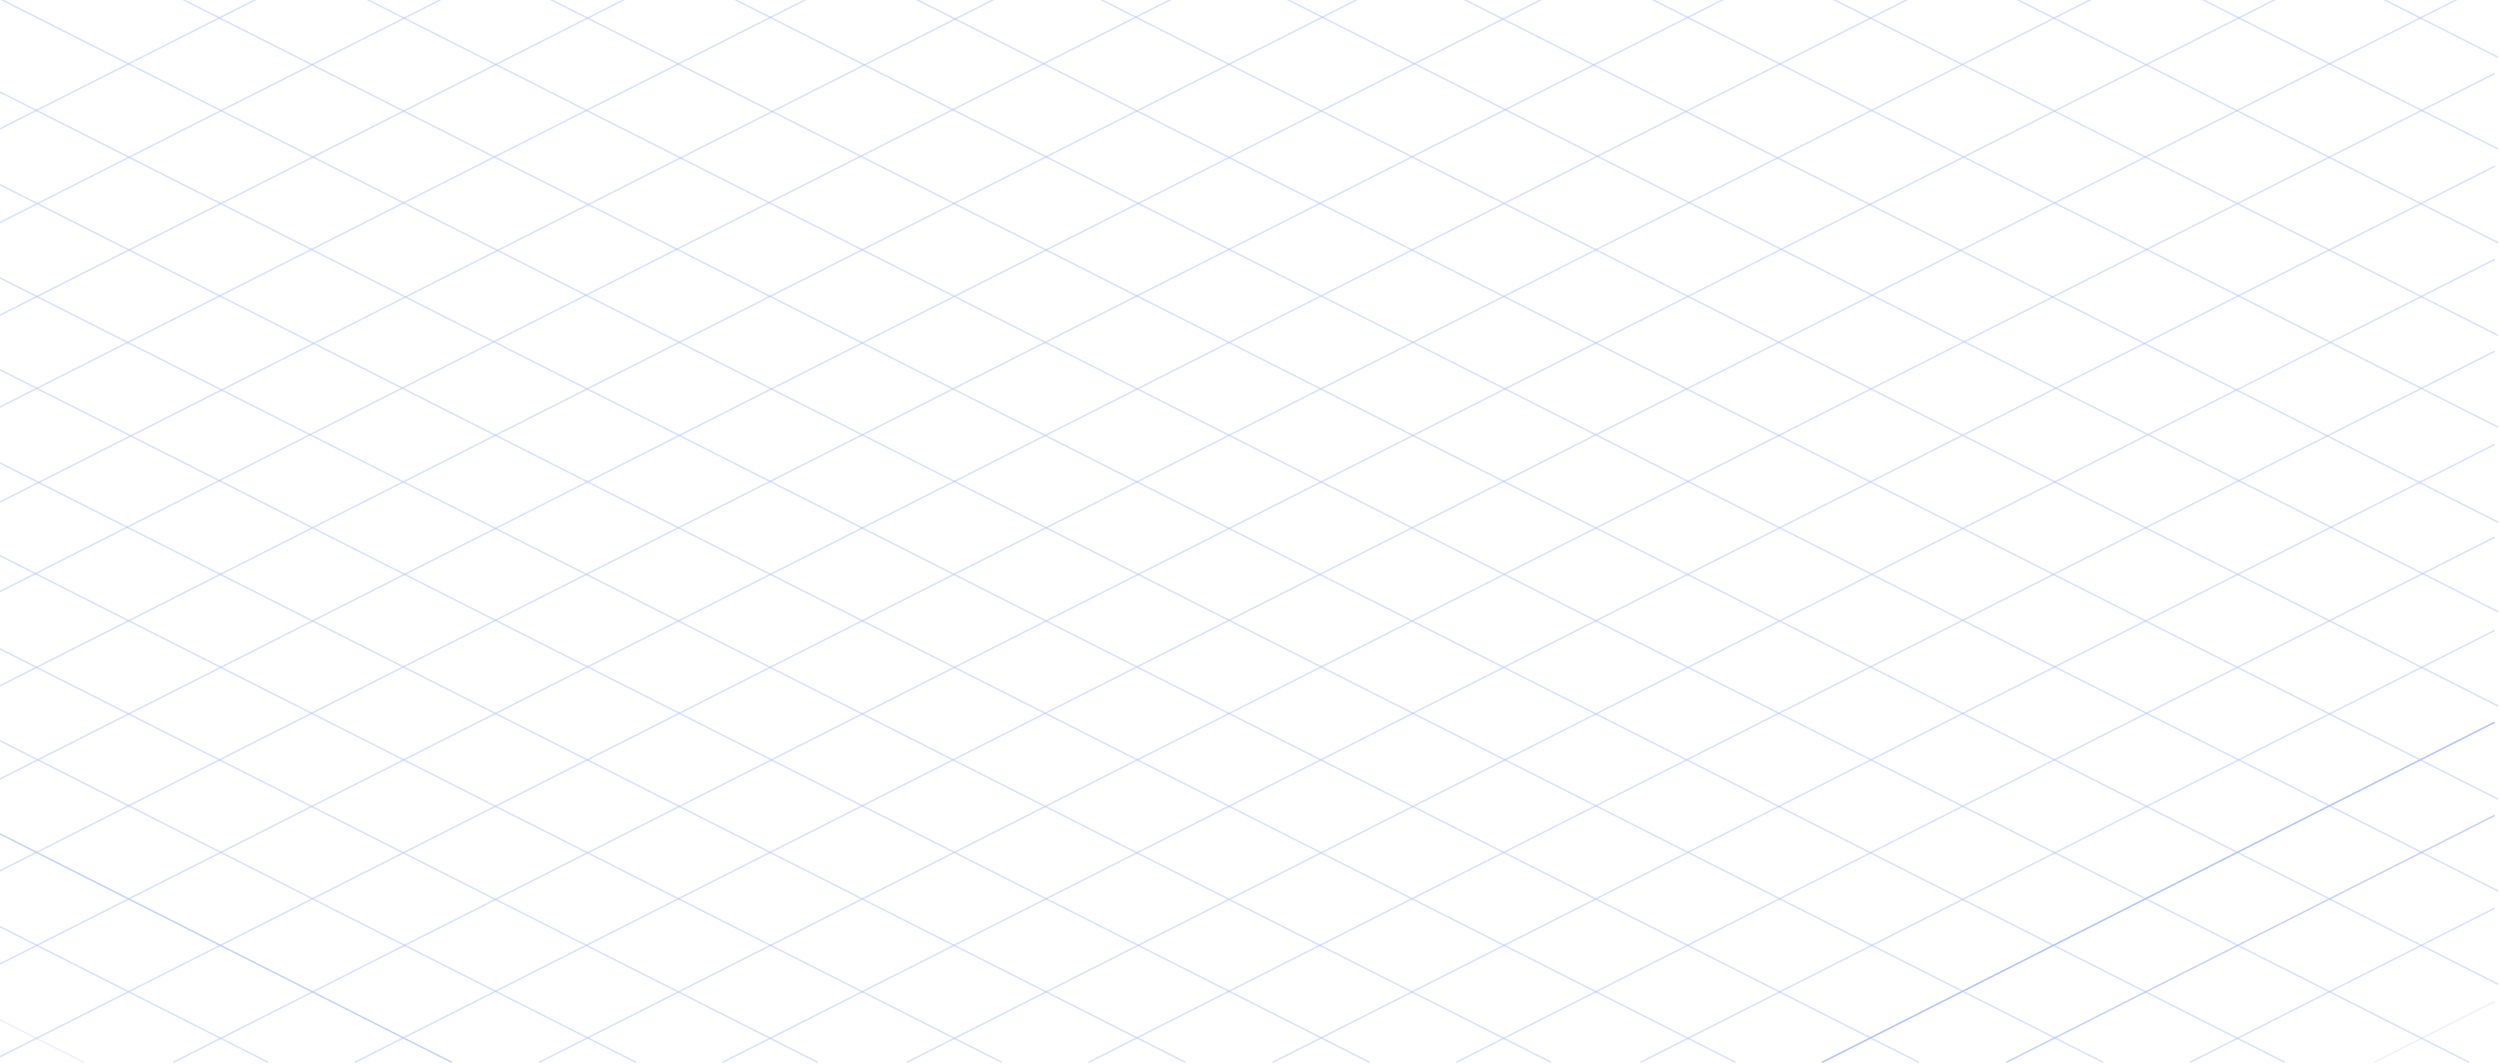 <svg width="1438" height="612" viewBox="0 0 1438 612" fill="none" xmlns="http://www.w3.org/2000/svg">
  <g opacity=".5">
    <path
      d="m1270.14-194.19-87.93 44.468-53.29 26.945-52.18 26.376-53.28 26.945-52.745 26.678-52.176 26.376L864.48 10.95h-.014L813.59 36.675l-53.649 27.119-52.998 26.794-52.23 26.422-52.998 26.795-52.76 26.678-52.998 26.794-52.23 26.422-52.998 26.795-52.747 26.678-52.999 26.782-52.242 26.423-52.985 26.794-52.747 26.69h-.013l-52.999 26.794-52.242 26.411L-32 464.256"
      stroke="#6686FF" stroke-width=".91" opacity=".5" />
    <path
      d="m1217.15-220.984-87.93 44.468-53.29 26.945-52.18 26.376-53.287 26.945-52.733 26.666-52.176 26.387-54.073 27.352-50.89 25.725-53.648 27.12-52.986 26.794-52.242 26.422-52.972 26.794-52.787 26.678-52.972 26.794h-.013l-52.242 26.422-52.986 26.795-52.746 26.678h-.014l-52.972 26.794-52.255 26.411h-.014l-52.972 26.794-52.76 26.678-52.999 26.806L-32 410.668"
      stroke="#6686FF" stroke-width=".91" opacity=".5" />
    <path
      d="m1163.51-248.103-87.92 44.455-53.31 26.946-52.174 26.387-53.278 26.945-52.746 26.667-52.176 26.388-54.073 27.34-50.89 25.725-53.635 27.131-52.999 26.794-52.242 26.411-52.973 26.794-52.773 26.678-52.985 26.805-52.256 26.411-52.985 26.794-52.747 26.678-52.985 26.783h-.013l-52.243 26.434-52.972 26.794-52.76 26.678L-32 356.417"
      stroke="#6686FF" stroke-width=".91" opacity=".5" />
    <path
      d="m1112.62-273.84-87.92 44.456-53.308 26.956-52.176 26.388-53.278 26.945-52.746 26.655-52.176 26.388-54.073 27.34-50.877 25.737-53.648 27.131-52.999 26.794-52.229 26.411-52.985 26.783-52.773 26.69-52.986 26.795-52.242 26.422-52.986 26.794h-.013l-52.747 26.667-52.985 26.794-52.256 26.422-52.972 26.795L-32 304.955"
      stroke="#6686FF" stroke-width=".91" opacity=".5" />
    <path
      d="m1058.56-301.181-87.938 44.468-53.29 26.945-52.176 26.376-53.29 26.945-52.734 26.667-52.189 26.387-54.06 27.34-50.89 25.737-53.648 27.119-52.985 26.794-52.243 26.422-52.985 26.794-52.773 26.678-52.972 26.794h-.014l-52.242 26.422-52.986 26.783h-.013l-52.733 26.69-52.985 26.794-52.256 26.411h-.013L-32 250.274"
      stroke="#6686FF" stroke-width=".91" opacity=".5" />
    <path
      d="m1006.37-327.568-87.924 44.467-53.29 26.945-52.189 26.388-53.278 26.934-52.746 26.678-52.176 26.376-54.06 27.34-50.89 25.737-53.648 27.12-52.986 26.806-52.242 26.411-52.985 26.794h-.014l-52.76 26.678-52.985 26.794h-.013l-52.229 26.422-52.986 26.794h-.013l-52.747 26.667h-.013l-52.985 26.794L-32 197.487"
      stroke="#6686FF" stroke-width=".91" opacity=".5" />
    <path
      d="M953.633-354.235 865.7-309.767l-53.29 26.945-52.177 26.376-53.29 26.945-52.733 26.667-52.177 26.387-54.073 27.352-50.889 25.725-53.636 27.12-52.998 26.794-52.243 26.434h-.013l-52.959 26.783-52.773 26.678-52.985 26.794h-.013l-52.243 26.411h-.013L74.223 90.45 21.476 117.128-32 144.166"
      stroke="#6686FF" stroke-width=".91" opacity=".5" />
    <path
      d="m-32 90.276 52.946-26.771L73.931 36.722l52.256-26.434 52.972-26.794 52.786-26.678 52.972-26.783 52.243-26.434 52.985-26.794 53.649-27.12 50.889-25.725 54.073-27.352 52.176-26.376 52.734-26.666 53.29-26.946 52.176-26.387 53.291-26.945 42.574-21.531"
      stroke="#6686FF" stroke-width=".91" opacity=".5" />
    <path
      d="m1375.37-140.984-87.94 44.467h-.01l-53.28 26.945-52.17 26.387-53.29 26.945-52.74 26.666-52.17 26.388-54.076 27.329-50.889 25.737-53.649 27.131-52.972 26.794-52.256 26.411-52.985 26.794-52.76 26.69-52.985 26.794-52.243 26.411-52.998 26.794-52.747 26.678-52.985 26.794-52.243 26.423-52.985 26.794h-.014l-52.759 26.678-52.986 26.794h-.013l-52.229 26.423-52.999 26.794-52.786 26.689L-32 570.678"
      stroke="#6686FF" stroke-width=".91" opacity=".5" />
    <path
      d="m1322.38-167.767-87.92 44.456-53.3 26.945-52.18 26.399-53.28 26.945-52.74 26.655-52.178 26.387-54.073 27.34-50.876 25.725-53.649 27.131-52.985 26.795h-.014l-52.242 26.422-52.972 26.783-52.773 26.689-52.986 26.795-52.242 26.422h-.013l-52.973 26.794-52.746 26.667h-.013l-52.986 26.794-52.256 26.422-52.972 26.794-52.759 26.679-53.012 26.794-52.23 26.411h-.013l-52.972 26.805L-32 517.101"
      stroke="#6686FF" stroke-width=".91" opacity=".5" />
    <path d="M1435.04-64.192 99.635 611.067" stroke="#6686FF" stroke-width=".91" opacity=".5" />
    <path
      d="M-6.336 611.055 20.986 597.24l52.985-26.795 52.8-26.689 52.985-26.794 52.23-26.423 52.998-26.794 52.773-26.678 52.986-26.794 52.242-26.423 52.986-26.794 52.759-26.678 52.986-26.794 52.242-26.411 52.999-26.794 52.76-26.678 52.985-26.795 52.243-26.422 52.985-26.794 53.648-27.131 50.892-25.726 54.07-27.34 52.18-26.388 52.73-26.666 53.29-26.945 52.18-26.388 53.27-26.934 87.94-44.468"
      stroke="#6686FF" stroke-width=".91" opacity=".5" />
    <path d="M1435.02 42.241 310.117 611.067" stroke="#6686FF" stroke-width=".91" opacity=".5" />
    <path d="M1435.01-11.347 204.133 611.067" stroke="#6686FF" stroke-width=".91" opacity=".5" />
    <path d="M1435.01 149.174 521.593 611.067" stroke="#6686FF" stroke-width=".91" opacity=".5" />
    <path d="M1435.01 95.597 415.61 611.067" stroke="#6686FF" stroke-width=".91" opacity=".5" />
    <path d="m1435.01 255.607-702.96 355.46" stroke="#6686FF" stroke-width=".91" opacity=".5" />
    <path d="M1435 202.03 626.079 611.067" stroke="#6686FF" stroke-width=".91" opacity=".5" />
    <path d="M1435 362.575 943.566 611.066" stroke="#6686FF" stroke-width=".91" opacity=".5" />
    <path d="M1434.98 308.975 837.583 611.067" stroke="#6686FF" stroke-width=".91" opacity=".5" />
    <path opacity=".75" d="m1434.98 468.997-280.96 142.07" stroke="#6686FF" stroke-width=".91" />
    <path d="m1434.97 415.408-386.92 195.659" stroke="#6686FF" stroke-width=".91" />
    <path opacity=".25" d="m1435.06 575.929-69.47 35.137" stroke="#6686FF" stroke-width=".91" />
    <path opacity=".5" d="m1435.05 522.353-175.43 88.714" stroke="#6686FF" stroke-width=".91" />
    <path
      d="m231.693-149.722 53.277 26.945 52.19 26.376 53.277 26.945 52.746 26.678 52.177 26.376L549.419 10.95l50.89 25.725 53.648 27.12 52.986 26.794 52.242 26.423h.014l52.985 26.794 52.76 26.678 52.985 26.794 52.243 26.422 52.998 26.795 52.75 26.678 53 26.782 52.24 26.423 52.98 26.794 52.75 26.69h.01l53 26.794 52.24 26.411 44.86 22.681"
      stroke="#6686FF" stroke-width=".91" opacity=".5" />
    <path
      d="m284.678-176.516 53.291 26.945 52.176 26.376 53.29 26.945 52.734 26.666 52.176 26.387 54.073 27.352 50.89 25.725 53.635 27.12 52.998 26.794 52.243 26.422 52.972 26.794 52.773 26.678 52.985 26.794h.014l52.242 26.422 52.99 26.795 52.74 26.678h.02l52.97 26.794 52.25 26.411 52.99 26.794 52.76 26.678 53 26.806 44.11 22.297"
      stroke="#6686FF" stroke-width=".91" opacity=".5" />
    <path
      d="m338.314-203.648 53.303 26.946 52.177 26.387 53.277 26.945 52.746 26.667 52.177 26.388 54.073 27.34L706.943-17.25l53.648 27.131 52.999 26.794 52.243 26.411 52.972 26.794 52.773 26.678 52.982 26.806 52.26 26.411 52.98 26.794 52.75 26.678 52.99 26.783h.01l52.24 26.434 52.97 26.794 52.76 26.678 43.48 21.972"
      stroke="#6686FF" stroke-width=".91" opacity=".5" />
    <path
      d="m389.203-229.385 53.291 26.957 52.189 26.388 53.277 26.945 52.747 26.655 52.176 26.388 54.06 27.34 50.89 25.737 53.648 27.131 52.985 26.794h.014l52.229 26.411 52.985 26.783 52.776 26.69 52.98 26.795 52.25 26.422 52.98 26.794h.01l52.75 26.667 52.99 26.794 52.25 26.422 52.97 26.794 45.35 22.925"
      stroke="#6686FF" stroke-width=".91" opacity=".5" />
    <path
      d="m443.29-256.714 53.277 26.946 52.176 26.376 53.29 26.945 52.734 26.666 52.176 26.388 54.073 27.34 50.89 25.737 53.648 27.12 52.985 26.794 52.243 26.422 52.988 26.794 52.77 26.678 52.97 26.794h.02l52.24 26.422 52.98 26.783h.02l52.73 26.69 52.99 26.794 52.25 26.411 44.26 22.378"
      stroke="#6686FF" stroke-width=".91" opacity=".5" />
    <path
      d="m495.453-283.101 53.29 26.945 52.19 26.388 53.277 26.933 52.733 26.678 52.189 26.376 54.06 27.341 50.89 25.737 53.648 27.12 52.986 26.806 52.244 26.411 52.98 26.794 52.78 26.678 52.98 26.794h.02l52.22 26.422 52.99 26.794h.01l52.75 26.666h.01l52.99 26.795L1437 192.99"
      stroke="#6686FF" stroke-width=".91" opacity=".5" />
    <path
      d="m548.198-309.767 53.291 26.945 52.176 26.376 53.277 26.945 52.747 26.667 52.176 26.387 54.073 27.352 50.89 25.725 53.635 27.12 52.997 26.794 52.24 26.434 52.98 26.783 52.77 26.678 52.98 26.794h.02l52.24 26.411h.01l52.98 26.806 52.74 26.678 44.58 22.541"
      stroke="#6686FF" stroke-width=".91" opacity=".5" />
    <path
      d="m601.49-336.713 53.277 26.946 52.176 26.376 53.291 26.945 52.733 26.678 52.19 26.376 54.059 27.352 50.89 25.725 53.644 27.12 52.99 26.794 52.24 26.434 52.99 26.783 52.77 26.678 52.97 26.794.02.012 52.24 26.411 52.98 26.794h.02L1437 85.779"
      stroke="#6686FF" stroke-width=".91" opacity=".5" />
    <path
      d="m1437 33.004-44.84-22.681-52.26-26.411-52.98-26.794-52.78-26.69-52.97-26.794-52.24-26.411-53-26.794-53.65-27.131-50.875-25.726-54.073-27.34-52.176-26.388-52.747-26.666-53.277-26.945-52.176-26.388-42.587-21.531"
      stroke="#6686FF" stroke-width=".91" opacity=".5" />
    <path
      d="m1437 566.181-44.31-22.414-52.79-26.689-53-26.794-52.24-26.423-52.99-26.794-52.76-26.678h-.01l-52.98-26.794-52.25-26.423-52.982-26.794-52.759-26.678-52.986-26.794-52.242-26.411-52.986-26.794-52.773-26.69-52.972-26.794-52.256-26.411-52.972-26.794-53.648-27.131-50.89-25.737-54.073-27.329-52.176-26.388h-.013l-52.72-26.666-53.291-26.945-52.176-26.387-53.29-26.945"
      stroke="#6686FF" stroke-width=".91" opacity=".5" />
    <path
      d="m179.438-123.312 53.303 26.946 52.177 26.399 53.263 26.945h.014l52.746 26.655 52.176 26.388 54.073 27.34 50.877 25.725 53.648 27.131 52.999 26.795 52.229 26.422 52.985 26.783 52.774 26.689 52.985 26.795 52.242 26.422 52.986 26.794 52.745 26.667h.01l52.99 26.794 52.26 26.422 52.97 26.794 52.76 26.678 53.01 26.795 52.23 26.411h.01l52.97 26.805 44.13 22.298"
      stroke="#6686FF" stroke-width=".91" opacity=".5" />
    <path
      d="m20.707-43.033 53.29 26.945 52.177 26.387 53.277 26.934h.013l52.72 26.666h.013l52.177 26.388 54.072 27.341 50.89 25.736 53.635 27.12h.014l52.972 26.794 52.256 26.423 52.985 26.794 52.76 26.678 52.998 26.794 52.243 26.411 52.985 26.794 52.747 26.678 52.998 26.794 52.243 26.423 52.988 26.794 52.76 26.678 53 26.794 52.24 26.411 52.98 26.794 52.8 26.702 27.32 13.815"
      stroke="#6686FF" stroke-width=".91" opacity=".5" />
    <path
      d="M73.706-69.828 126.983-42.894l52.176 26.388 53.291 26.945 52.733 26.666 52.176 26.388 54.073 27.34 50.89 25.725 53.635 27.132 52.999 26.794 52.242 26.422 52.985 26.795 52.774 26.678 52.985 26.794 52.242 26.411 52.986 26.794 52.76 26.678 52.985 26.794 52.245 26.423 52.98 26.794 52.78 26.678 52.98 26.794 52.24 26.422 52.99 26.795 52.8 26.689 52.98 26.795 27.33 13.815"
      stroke="#6686FF" stroke-width=".91" opacity=".5" />
    <path d="M1103.78 611.067-21.125 42.241" stroke="#6686FF" stroke-width=".91" opacity=".5" />
    <path d="M1209.77 611.067-21.112-11.347" stroke="#6686FF" stroke-width=".91" opacity=".5" />
    <path d="M892.305 611.067-21.112 149.174" stroke="#6686FF" stroke-width=".91" opacity=".5" />
    <path d="M998.289 611.067-21.098 95.597" stroke="#6686FF" stroke-width=".91" opacity=".5" />
    <path d="m681.849 611.067-702.947-355.46" stroke="#6686FF" stroke-width=".91" opacity=".5" />
    <path d="M787.82 611.067-21.084 202.03" stroke="#6686FF" stroke-width=".91" opacity=".5" />
    <path d="M470.333 611.066-21.084 362.575" stroke="#6686FF" stroke-width=".91" opacity=".5" />
    <path d="M576.317 611.067-21.084 308.975" stroke="#6686FF" stroke-width=".91" opacity=".5" />
    <path opacity=".75" d="m259.877 611.067-280.962-142.07" stroke="#6686FF" stroke-width=".91"  />
    <path d="M365.847 611.067-21.072 415.408" stroke="#6686FF" stroke-width=".91" opacity=".5" />
    <path opacity=".25" d="m48.307 611.066-69.471-35.137" stroke="#6686FF" stroke-width=".91" />
    <path opacity=".5" d="m154.278 611.067-175.429-88.714" stroke="#6686FF" stroke-width=".91" />
  </g>
</svg>